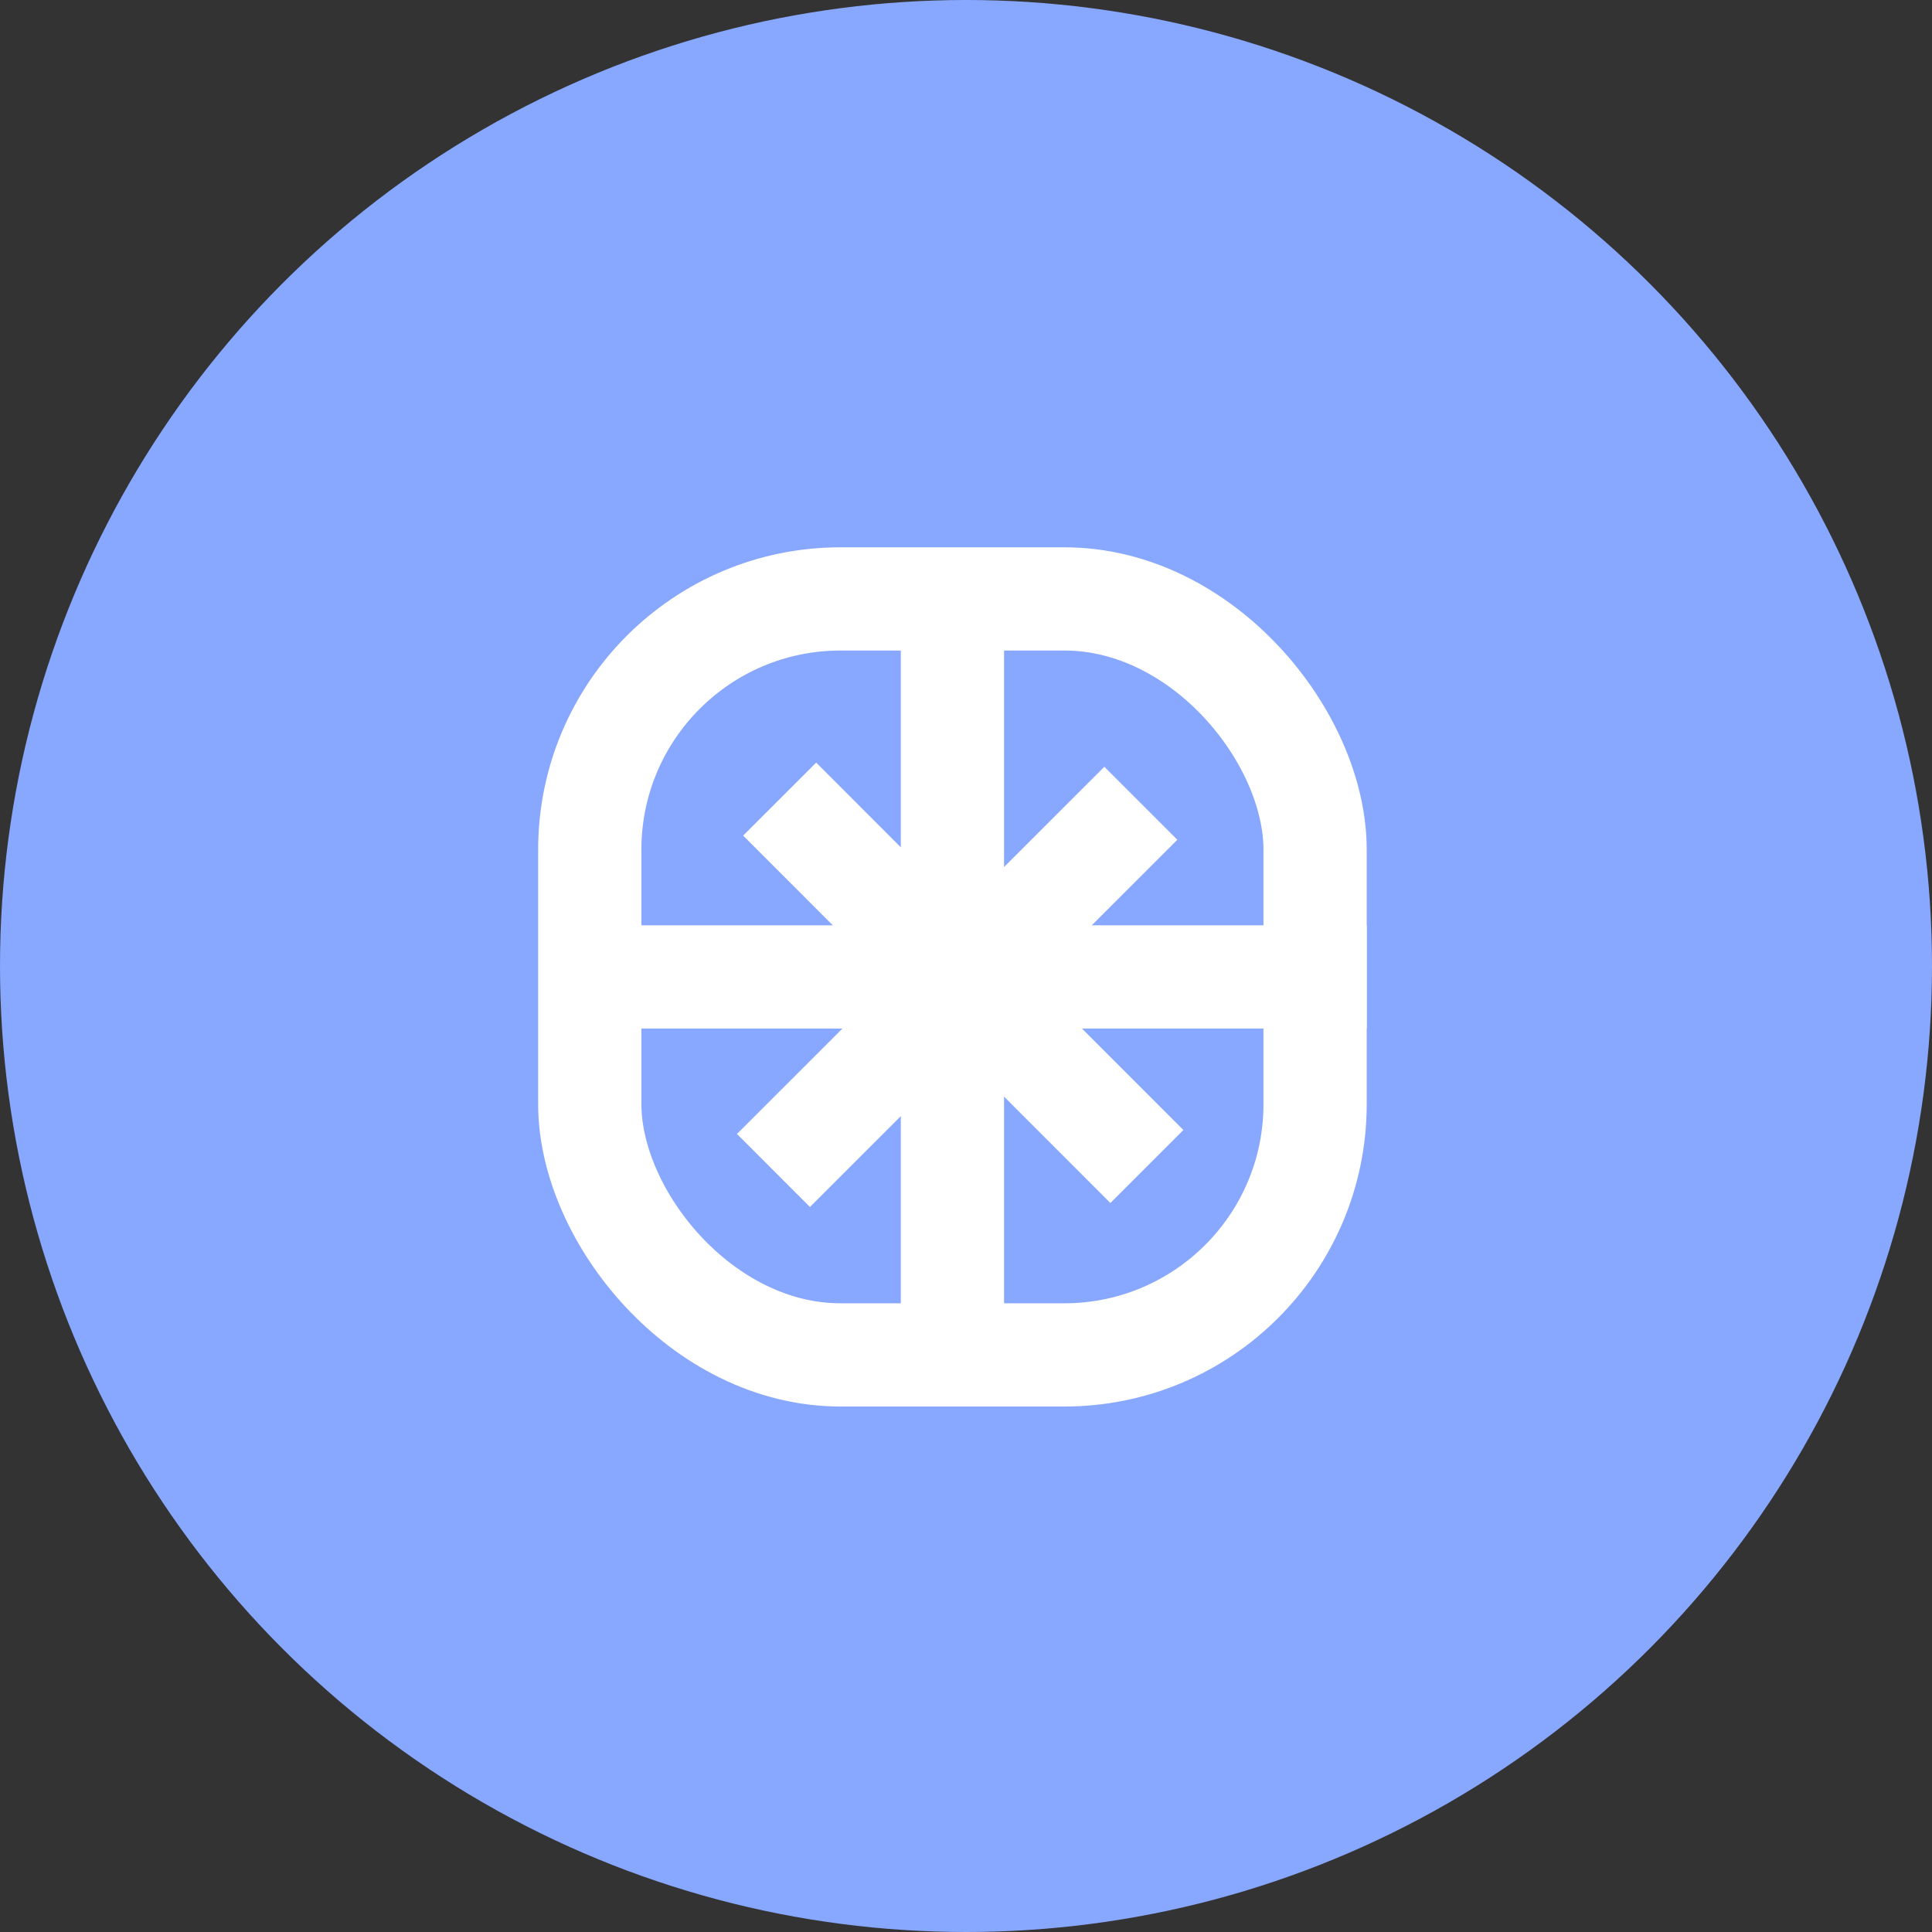 <?xml version="1.0" encoding="UTF-8"?><svg id="a" xmlns="http://www.w3.org/2000/svg" viewBox="0 0 131 131"><rect x="0" y="0" width="131" height="131" fill="#333333" stroke="none"/><g id="b"><g id="c"><g id="d"><circle id="e" cx="65.5" cy="65.5" r="65.5" style="fill:#88a7ff;"/><g id="f"><rect id="g" x="39.99" y="40.61" width="49.18" height="51.26" rx="17" ry="17" style="fill:none; stroke:#fff; stroke-width:7px;"/><line id="h" x1="64.58" y1="42.64" x2="64.58" y2="91.54" style="fill:none; stroke:#fff; stroke-linecap:square; stroke-width:7px;"/><line id="i" x1="89.17" y1="66.24" x2="42.9" y2="66.24" style="fill:none; stroke:#fff; stroke-linecap:square; stroke-width:7px;"/><g id="j"><line id="k" x1="74.88" y1="56.94" x2="54.92" y2="76.89" style="fill:none; stroke:#fff; stroke-linecap:square; stroke-width:7px;"/><line id="l" x1="75.29" y1="76.62" x2="55.34" y2="56.66" style="fill:none; stroke:#fff; stroke-linecap:square; stroke-width:7px;"/></g></g></g></g></g></svg>